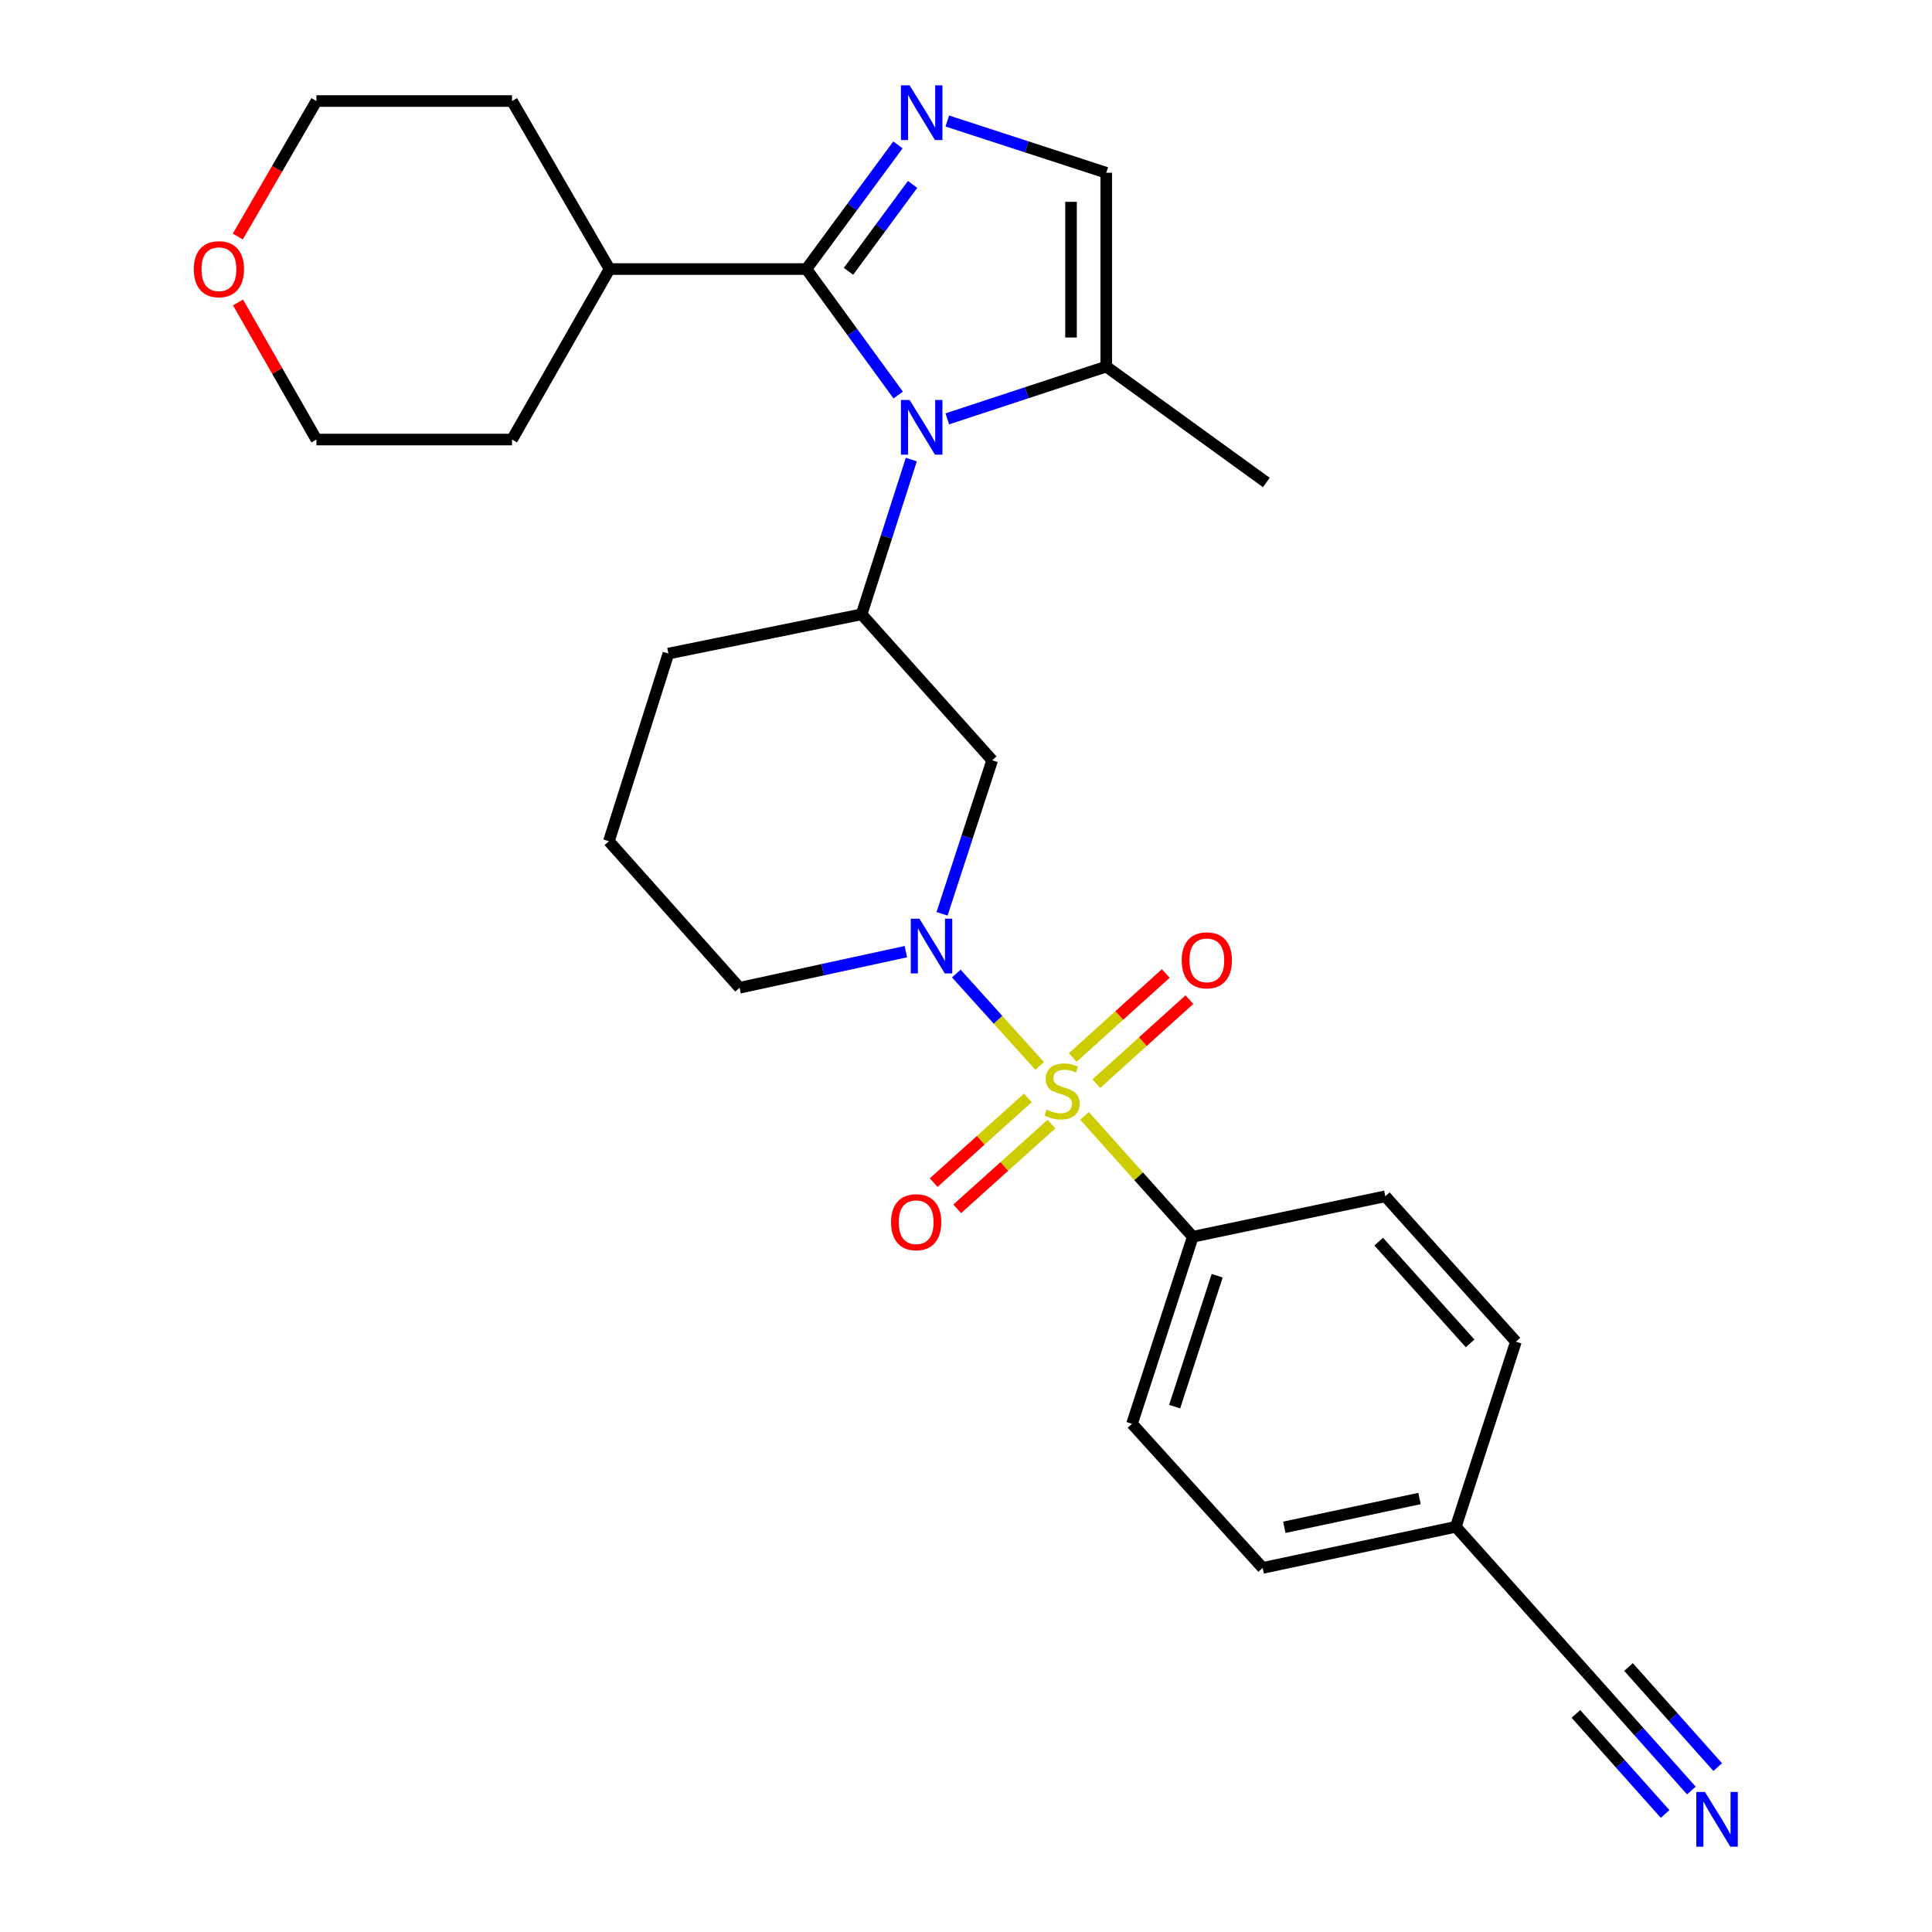 <?xml version='1.0' encoding='iso-8859-1'?>
<svg version='1.1' baseProfile='full'
              xmlns='http://www.w3.org/2000/svg'
                      xmlns:rdkit='http://www.rdkit.org/xml'
                      xmlns:xlink='http://www.w3.org/1999/xlink'
                  xml:space='preserve'
width='1000px' height='1000px' viewBox='0 0 1000 1000'>
<!-- END OF HEADER -->
<rect style='opacity:1.0;fill:#FFFFFF;stroke:none' width='1000' height='1000' x='0' y='0'> </rect>
<path class='bond-2' d='M 538.146,551.742 L 516.564,527.822' style='fill:none;fill-rule:evenodd;stroke:#CCCC00;stroke-width:6px;stroke-linecap:butt;stroke-linejoin:miter;stroke-opacity:1' />
<path class='bond-2' d='M 516.564,527.822 L 494.982,503.901' style='fill:none;fill-rule:evenodd;stroke:#0000FF;stroke-width:6px;stroke-linecap:butt;stroke-linejoin:miter;stroke-opacity:1' />
<path class='bond-8' d='M 561.363,577.578 L 589.369,608.865' style='fill:none;fill-rule:evenodd;stroke:#CCCC00;stroke-width:6px;stroke-linecap:butt;stroke-linejoin:miter;stroke-opacity:1' />
<path class='bond-8' d='M 589.369,608.865 L 617.375,640.152' style='fill:none;fill-rule:evenodd;stroke:#000000;stroke-width:6px;stroke-linecap:butt;stroke-linejoin:miter;stroke-opacity:1' />
<path class='bond-10' d='M 567.461,560.896 L 591.544,539.155' style='fill:none;fill-rule:evenodd;stroke:#CCCC00;stroke-width:6px;stroke-linecap:butt;stroke-linejoin:miter;stroke-opacity:1' />
<path class='bond-10' d='M 591.544,539.155 L 615.627,517.414' style='fill:none;fill-rule:evenodd;stroke:#FF0000;stroke-width:6px;stroke-linecap:butt;stroke-linejoin:miter;stroke-opacity:1' />
<path class='bond-10' d='M 555.241,547.36 L 579.324,525.619' style='fill:none;fill-rule:evenodd;stroke:#CCCC00;stroke-width:6px;stroke-linecap:butt;stroke-linejoin:miter;stroke-opacity:1' />
<path class='bond-10' d='M 579.324,525.619 L 603.407,503.878' style='fill:none;fill-rule:evenodd;stroke:#FF0000;stroke-width:6px;stroke-linecap:butt;stroke-linejoin:miter;stroke-opacity:1' />
<path class='bond-11' d='M 532.031,568.272 L 507.646,590.201' style='fill:none;fill-rule:evenodd;stroke:#CCCC00;stroke-width:6px;stroke-linecap:butt;stroke-linejoin:miter;stroke-opacity:1' />
<path class='bond-11' d='M 507.646,590.201 L 483.261,612.13' style='fill:none;fill-rule:evenodd;stroke:#FF0000;stroke-width:6px;stroke-linecap:butt;stroke-linejoin:miter;stroke-opacity:1' />
<path class='bond-11' d='M 544.225,581.832 L 519.84,603.761' style='fill:none;fill-rule:evenodd;stroke:#CCCC00;stroke-width:6px;stroke-linecap:butt;stroke-linejoin:miter;stroke-opacity:1' />
<path class='bond-11' d='M 519.84,603.761 L 495.455,625.69' style='fill:none;fill-rule:evenodd;stroke:#FF0000;stroke-width:6px;stroke-linecap:butt;stroke-linejoin:miter;stroke-opacity:1' />
<path class='bond-0' d='M 471.7,237.862 L 458.831,277.914' style='fill:none;fill-rule:evenodd;stroke:#0000FF;stroke-width:6px;stroke-linecap:butt;stroke-linejoin:miter;stroke-opacity:1' />
<path class='bond-0' d='M 458.831,277.914 L 445.963,317.965' style='fill:none;fill-rule:evenodd;stroke:#000000;stroke-width:6px;stroke-linecap:butt;stroke-linejoin:miter;stroke-opacity:1' />
<path class='bond-1' d='M 464.903,204.467 L 441.148,171.863' style='fill:none;fill-rule:evenodd;stroke:#0000FF;stroke-width:6px;stroke-linecap:butt;stroke-linejoin:miter;stroke-opacity:1' />
<path class='bond-1' d='M 441.148,171.863 L 417.393,139.259' style='fill:none;fill-rule:evenodd;stroke:#000000;stroke-width:6px;stroke-linecap:butt;stroke-linejoin:miter;stroke-opacity:1' />
<path class='bond-6' d='M 490.32,216.8 L 531.457,203.267' style='fill:none;fill-rule:evenodd;stroke:#0000FF;stroke-width:6px;stroke-linecap:butt;stroke-linejoin:miter;stroke-opacity:1' />
<path class='bond-6' d='M 531.457,203.267 L 572.594,189.733' style='fill:none;fill-rule:evenodd;stroke:#000000;stroke-width:6px;stroke-linecap:butt;stroke-linejoin:miter;stroke-opacity:1' />
<path class='bond-3' d='M 417.393,139.259 L 441.083,107.126' style='fill:none;fill-rule:evenodd;stroke:#000000;stroke-width:6px;stroke-linecap:butt;stroke-linejoin:miter;stroke-opacity:1' />
<path class='bond-3' d='M 441.083,107.126 L 464.773,74.994' style='fill:none;fill-rule:evenodd;stroke:#0000FF;stroke-width:6px;stroke-linecap:butt;stroke-linejoin:miter;stroke-opacity:1' />
<path class='bond-3' d='M 439.178,140.441 L 455.761,117.948' style='fill:none;fill-rule:evenodd;stroke:#000000;stroke-width:6px;stroke-linecap:butt;stroke-linejoin:miter;stroke-opacity:1' />
<path class='bond-3' d='M 455.761,117.948 L 472.344,95.455' style='fill:none;fill-rule:evenodd;stroke:#0000FF;stroke-width:6px;stroke-linecap:butt;stroke-linejoin:miter;stroke-opacity:1' />
<path class='bond-13' d='M 417.393,139.259 L 315.502,139.259' style='fill:none;fill-rule:evenodd;stroke:#000000;stroke-width:6px;stroke-linecap:butt;stroke-linejoin:miter;stroke-opacity:1' />
<path class='bond-5' d='M 487.603,472.992 L 500.581,433.253' style='fill:none;fill-rule:evenodd;stroke:#0000FF;stroke-width:6px;stroke-linecap:butt;stroke-linejoin:miter;stroke-opacity:1' />
<path class='bond-5' d='M 500.581,433.253 L 513.559,393.515' style='fill:none;fill-rule:evenodd;stroke:#000000;stroke-width:6px;stroke-linecap:butt;stroke-linejoin:miter;stroke-opacity:1' />
<path class='bond-18' d='M 468.87,492.567 L 425.832,501.919' style='fill:none;fill-rule:evenodd;stroke:#0000FF;stroke-width:6px;stroke-linecap:butt;stroke-linejoin:miter;stroke-opacity:1' />
<path class='bond-18' d='M 425.832,501.919 L 382.794,511.271' style='fill:none;fill-rule:evenodd;stroke:#000000;stroke-width:6px;stroke-linecap:butt;stroke-linejoin:miter;stroke-opacity:1' />
<path class='bond-30' d='M 490.318,62.634 L 531.456,76.028' style='fill:none;fill-rule:evenodd;stroke:#0000FF;stroke-width:6px;stroke-linecap:butt;stroke-linejoin:miter;stroke-opacity:1' />
<path class='bond-30' d='M 531.456,76.028 L 572.594,89.423' style='fill:none;fill-rule:evenodd;stroke:#000000;stroke-width:6px;stroke-linecap:butt;stroke-linejoin:miter;stroke-opacity:1' />
<path class='bond-4' d='M 445.963,317.965 L 513.559,393.515' style='fill:none;fill-rule:evenodd;stroke:#000000;stroke-width:6px;stroke-linecap:butt;stroke-linejoin:miter;stroke-opacity:1' />
<path class='bond-29' d='M 445.963,317.965 L 345.967,338.289' style='fill:none;fill-rule:evenodd;stroke:#000000;stroke-width:6px;stroke-linecap:butt;stroke-linejoin:miter;stroke-opacity:1' />
<path class='bond-7' d='M 572.594,189.733 L 572.594,89.423' style='fill:none;fill-rule:evenodd;stroke:#000000;stroke-width:6px;stroke-linecap:butt;stroke-linejoin:miter;stroke-opacity:1' />
<path class='bond-7' d='M 554.358,174.687 L 554.358,104.469' style='fill:none;fill-rule:evenodd;stroke:#000000;stroke-width:6px;stroke-linecap:butt;stroke-linejoin:miter;stroke-opacity:1' />
<path class='bond-22' d='M 572.594,189.733 L 655.448,249.731' style='fill:none;fill-rule:evenodd;stroke:#000000;stroke-width:6px;stroke-linecap:butt;stroke-linejoin:miter;stroke-opacity:1' />
<path class='bond-14' d='M 617.375,640.152 L 585.937,736.957' style='fill:none;fill-rule:evenodd;stroke:#000000;stroke-width:6px;stroke-linecap:butt;stroke-linejoin:miter;stroke-opacity:1' />
<path class='bond-14' d='M 630.004,660.305 L 607.998,728.069' style='fill:none;fill-rule:evenodd;stroke:#000000;stroke-width:6px;stroke-linecap:butt;stroke-linejoin:miter;stroke-opacity:1' />
<path class='bond-15' d='M 617.375,640.152 L 717.037,619.19' style='fill:none;fill-rule:evenodd;stroke:#000000;stroke-width:6px;stroke-linecap:butt;stroke-linejoin:miter;stroke-opacity:1' />
<path class='bond-9' d='M 875.463,926.778 L 848.31,896.308' style='fill:none;fill-rule:evenodd;stroke:#0000FF;stroke-width:6px;stroke-linecap:butt;stroke-linejoin:miter;stroke-opacity:1' />
<path class='bond-9' d='M 848.31,896.308 L 821.156,865.837' style='fill:none;fill-rule:evenodd;stroke:#000000;stroke-width:6px;stroke-linecap:butt;stroke-linejoin:miter;stroke-opacity:1' />
<path class='bond-9' d='M 889.078,914.646 L 865.998,888.746' style='fill:none;fill-rule:evenodd;stroke:#0000FF;stroke-width:6px;stroke-linecap:butt;stroke-linejoin:miter;stroke-opacity:1' />
<path class='bond-9' d='M 865.998,888.746 L 842.917,862.846' style='fill:none;fill-rule:evenodd;stroke:#000000;stroke-width:6px;stroke-linecap:butt;stroke-linejoin:miter;stroke-opacity:1' />
<path class='bond-9' d='M 861.848,938.911 L 838.768,913.011' style='fill:none;fill-rule:evenodd;stroke:#0000FF;stroke-width:6px;stroke-linecap:butt;stroke-linejoin:miter;stroke-opacity:1' />
<path class='bond-9' d='M 838.768,913.011 L 815.688,887.111' style='fill:none;fill-rule:evenodd;stroke:#000000;stroke-width:6px;stroke-linecap:butt;stroke-linejoin:miter;stroke-opacity:1' />
<path class='bond-12' d='M 821.156,865.837 L 753.53,790.268' style='fill:none;fill-rule:evenodd;stroke:#000000;stroke-width:6px;stroke-linecap:butt;stroke-linejoin:miter;stroke-opacity:1' />
<path class='bond-26' d='M 315.502,139.259 L 265.027,227.503' style='fill:none;fill-rule:evenodd;stroke:#000000;stroke-width:6px;stroke-linecap:butt;stroke-linejoin:miter;stroke-opacity:1' />
<path class='bond-27' d='M 315.502,139.259 L 265.027,52.291' style='fill:none;fill-rule:evenodd;stroke:#000000;stroke-width:6px;stroke-linecap:butt;stroke-linejoin:miter;stroke-opacity:1' />
<path class='bond-19' d='M 585.937,736.957 L 653.554,811.554' style='fill:none;fill-rule:evenodd;stroke:#000000;stroke-width:6px;stroke-linecap:butt;stroke-linejoin:miter;stroke-opacity:1' />
<path class='bond-20' d='M 717.037,619.19 L 784.633,694.435' style='fill:none;fill-rule:evenodd;stroke:#000000;stroke-width:6px;stroke-linecap:butt;stroke-linejoin:miter;stroke-opacity:1' />
<path class='bond-20' d='M 713.61,642.664 L 760.927,695.336' style='fill:none;fill-rule:evenodd;stroke:#000000;stroke-width:6px;stroke-linecap:butt;stroke-linejoin:miter;stroke-opacity:1' />
<path class='bond-16' d='M 123.081,122.425 L 143.433,87.358' style='fill:none;fill-rule:evenodd;stroke:#FF0000;stroke-width:6px;stroke-linecap:butt;stroke-linejoin:miter;stroke-opacity:1' />
<path class='bond-16' d='M 143.433,87.358 L 163.785,52.291' style='fill:none;fill-rule:evenodd;stroke:#000000;stroke-width:6px;stroke-linecap:butt;stroke-linejoin:miter;stroke-opacity:1' />
<path class='bond-31' d='M 123.207,156.56 L 143.496,192.031' style='fill:none;fill-rule:evenodd;stroke:#FF0000;stroke-width:6px;stroke-linecap:butt;stroke-linejoin:miter;stroke-opacity:1' />
<path class='bond-31' d='M 143.496,192.031 L 163.785,227.503' style='fill:none;fill-rule:evenodd;stroke:#000000;stroke-width:6px;stroke-linecap:butt;stroke-linejoin:miter;stroke-opacity:1' />
<path class='bond-17' d='M 753.53,790.268 L 784.633,694.435' style='fill:none;fill-rule:evenodd;stroke:#000000;stroke-width:6px;stroke-linecap:butt;stroke-linejoin:miter;stroke-opacity:1' />
<path class='bond-28' d='M 753.53,790.268 L 653.554,811.554' style='fill:none;fill-rule:evenodd;stroke:#000000;stroke-width:6px;stroke-linecap:butt;stroke-linejoin:miter;stroke-opacity:1' />
<path class='bond-28' d='M 734.736,775.624 L 664.753,790.524' style='fill:none;fill-rule:evenodd;stroke:#000000;stroke-width:6px;stroke-linecap:butt;stroke-linejoin:miter;stroke-opacity:1' />
<path class='bond-23' d='M 382.794,511.271 L 315.167,435.428' style='fill:none;fill-rule:evenodd;stroke:#000000;stroke-width:6px;stroke-linecap:butt;stroke-linejoin:miter;stroke-opacity:1' />
<path class='bond-21' d='M 345.967,338.289 L 315.167,435.428' style='fill:none;fill-rule:evenodd;stroke:#000000;stroke-width:6px;stroke-linecap:butt;stroke-linejoin:miter;stroke-opacity:1' />
<path class='bond-24' d='M 163.785,227.503 L 265.027,227.503' style='fill:none;fill-rule:evenodd;stroke:#000000;stroke-width:6px;stroke-linecap:butt;stroke-linejoin:miter;stroke-opacity:1' />
<path class='bond-25' d='M 163.785,52.291 L 265.027,52.291' style='fill:none;fill-rule:evenodd;stroke:#000000;stroke-width:6px;stroke-linecap:butt;stroke-linejoin:miter;stroke-opacity:1' />
<path  class='atom-0' d='M 541.748 574.322
Q 542.068 574.442, 543.388 575.002
Q 544.708 575.562, 546.148 575.922
Q 547.628 576.242, 549.068 576.242
Q 551.748 576.242, 553.308 574.962
Q 554.868 573.642, 554.868 571.362
Q 554.868 569.802, 554.068 568.842
Q 553.308 567.882, 552.108 567.362
Q 550.908 566.842, 548.908 566.242
Q 546.388 565.482, 544.868 564.762
Q 543.388 564.042, 542.308 562.522
Q 541.268 561.002, 541.268 558.442
Q 541.268 554.882, 543.668 552.682
Q 546.108 550.482, 550.908 550.482
Q 554.188 550.482, 557.908 552.042
L 556.988 555.122
Q 553.588 553.722, 551.028 553.722
Q 548.268 553.722, 546.748 554.882
Q 545.228 556.002, 545.268 557.962
Q 545.268 559.482, 546.028 560.402
Q 546.828 561.322, 547.948 561.842
Q 549.108 562.362, 551.028 562.962
Q 553.588 563.762, 555.108 564.562
Q 556.628 565.362, 557.708 567.002
Q 558.828 568.602, 558.828 571.362
Q 558.828 575.282, 556.188 577.402
Q 553.588 579.482, 549.228 579.482
Q 546.708 579.482, 544.788 578.922
Q 542.908 578.402, 540.668 577.482
L 541.748 574.322
' fill='#CCCC00'/>
<path  class='atom-1' d='M 470.806 207
L 480.086 222
Q 481.006 223.48, 482.486 226.16
Q 483.966 228.84, 484.046 229
L 484.046 207
L 487.806 207
L 487.806 235.32
L 483.926 235.32
L 473.966 218.92
Q 472.806 217, 471.566 214.8
Q 470.366 212.6, 470.006 211.92
L 470.006 235.32
L 466.326 235.32
L 466.326 207
L 470.806 207
' fill='#0000FF'/>
<path  class='atom-3' d='M 475.892 475.521
L 485.172 490.521
Q 486.092 492.001, 487.572 494.681
Q 489.052 497.361, 489.132 497.521
L 489.132 475.521
L 492.892 475.521
L 492.892 503.841
L 489.012 503.841
L 479.052 487.441
Q 477.892 485.521, 476.652 483.321
Q 475.452 481.121, 475.092 480.441
L 475.092 503.841
L 471.412 503.841
L 471.412 475.521
L 475.892 475.521
' fill='#0000FF'/>
<path  class='atom-4' d='M 470.806 44.16
L 480.086 59.16
Q 481.006 60.64, 482.486 63.32
Q 483.966 66, 484.046 66.16
L 484.046 44.16
L 487.806 44.16
L 487.806 72.48
L 483.926 72.48
L 473.966 56.08
Q 472.806 54.16, 471.566 51.96
Q 470.366 49.76, 470.006 49.08
L 470.006 72.48
L 466.326 72.48
L 466.326 44.16
L 470.806 44.16
' fill='#0000FF'/>
<path  class='atom-10' d='M 882.483 927.52
L 891.763 942.52
Q 892.683 944, 894.163 946.68
Q 895.643 949.36, 895.723 949.52
L 895.723 927.52
L 899.483 927.52
L 899.483 955.84
L 895.603 955.84
L 885.643 939.44
Q 884.483 937.52, 883.243 935.32
Q 882.043 933.12, 881.683 932.44
L 881.683 955.84
L 878.003 955.84
L 878.003 927.52
L 882.483 927.52
' fill='#0000FF'/>
<path  class='atom-11' d='M 611.649 497.066
Q 611.649 490.266, 615.009 486.466
Q 618.369 482.666, 624.649 482.666
Q 630.929 482.666, 634.289 486.466
Q 637.649 490.266, 637.649 497.066
Q 637.649 503.946, 634.249 507.866
Q 630.849 511.746, 624.649 511.746
Q 618.409 511.746, 615.009 507.866
Q 611.649 503.986, 611.649 497.066
M 624.649 508.546
Q 628.969 508.546, 631.289 505.666
Q 633.649 502.746, 633.649 497.066
Q 633.649 491.506, 631.289 488.706
Q 628.969 485.866, 624.649 485.866
Q 620.329 485.866, 617.969 488.666
Q 615.649 491.466, 615.649 497.066
Q 615.649 502.786, 617.969 505.666
Q 620.329 508.546, 624.649 508.546
' fill='#FF0000'/>
<path  class='atom-12' d='M 461.209 632.613
Q 461.209 625.813, 464.569 622.013
Q 467.929 618.213, 474.209 618.213
Q 480.489 618.213, 483.849 622.013
Q 487.209 625.813, 487.209 632.613
Q 487.209 639.493, 483.809 643.413
Q 480.409 647.293, 474.209 647.293
Q 467.969 647.293, 464.569 643.413
Q 461.209 639.533, 461.209 632.613
M 474.209 644.093
Q 478.529 644.093, 480.849 641.213
Q 483.209 638.293, 483.209 632.613
Q 483.209 627.053, 480.849 624.253
Q 478.529 621.413, 474.209 621.413
Q 469.889 621.413, 467.529 624.213
Q 465.209 627.013, 465.209 632.613
Q 465.209 638.333, 467.529 641.213
Q 469.889 644.093, 474.209 644.093
' fill='#FF0000'/>
<path  class='atom-17' d='M 100.311 139.339
Q 100.311 132.539, 103.671 128.739
Q 107.031 124.939, 113.311 124.939
Q 119.591 124.939, 122.951 128.739
Q 126.311 132.539, 126.311 139.339
Q 126.311 146.219, 122.911 150.139
Q 119.511 154.019, 113.311 154.019
Q 107.071 154.019, 103.671 150.139
Q 100.311 146.259, 100.311 139.339
M 113.311 150.819
Q 117.631 150.819, 119.951 147.939
Q 122.311 145.019, 122.311 139.339
Q 122.311 133.779, 119.951 130.979
Q 117.631 128.139, 113.311 128.139
Q 108.991 128.139, 106.631 130.939
Q 104.311 133.739, 104.311 139.339
Q 104.311 145.059, 106.631 147.939
Q 108.991 150.819, 113.311 150.819
' fill='#FF0000'/>
</svg>
